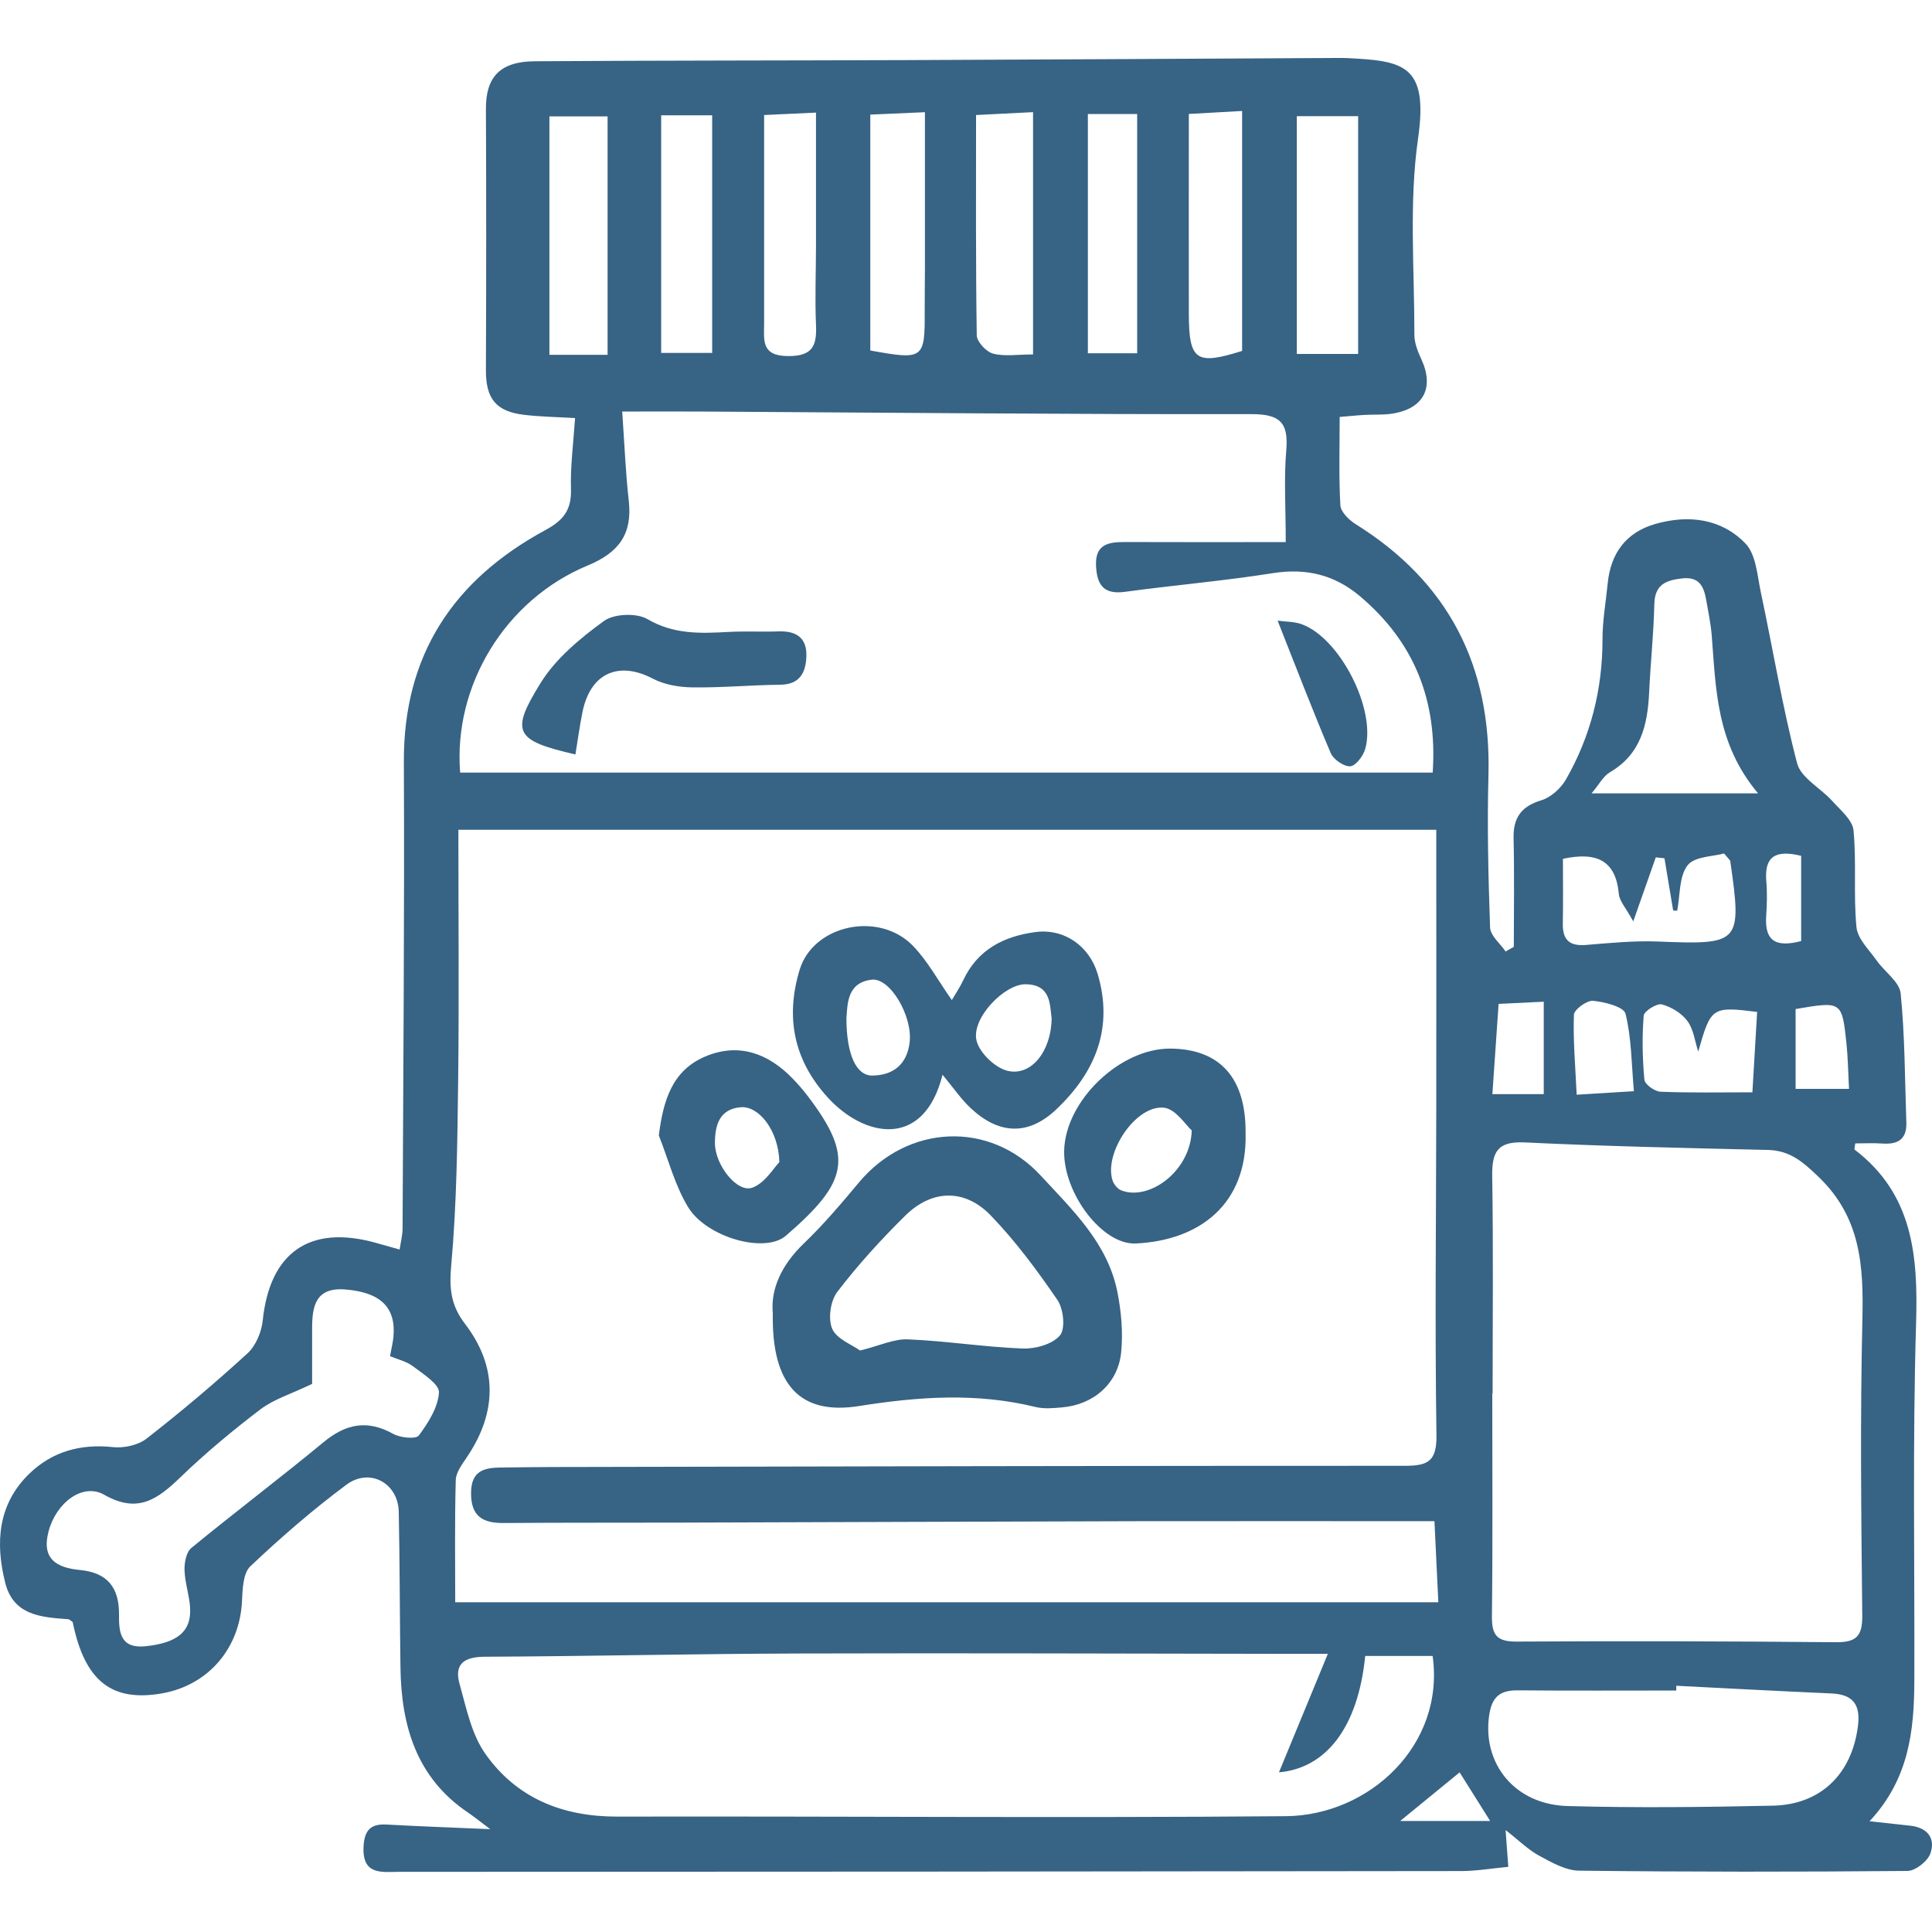 <svg xmlns="http://www.w3.org/2000/svg" width="200" height="200" viewBox="0 0 200 200" fill="none"><path d="M156.709 98.01C156.709 94.282 156.776 90.553 156.685 86.831C156.63 84.684 157.438 83.486 159.552 82.847C160.543 82.549 161.576 81.613 162.104 80.694C164.668 76.218 165.896 71.359 165.89 66.164C165.89 64.255 166.236 62.339 166.424 60.429C166.728 57.279 168.32 55.101 171.388 54.231C174.821 53.258 178.211 53.69 180.69 56.263C181.79 57.4 181.912 59.578 182.282 61.323C183.54 67.223 184.512 73.189 186.037 79.016C186.432 80.53 188.486 81.588 189.689 82.933C190.527 83.869 191.773 84.885 191.876 85.961C192.192 89.276 191.858 92.658 192.18 95.972C192.295 97.189 193.492 98.32 194.276 99.439C195.09 100.601 196.634 101.635 196.755 102.833C197.199 107.261 197.186 111.731 197.344 116.183C197.405 117.923 196.488 118.494 194.872 118.379C193.924 118.312 192.964 118.366 192.052 118.366C192.004 118.823 191.949 118.975 191.985 119.005C198.019 123.603 198.56 129.953 198.353 136.941C197.982 149.294 198.213 161.664 198.171 174.029C198.153 179.162 197.618 184.162 193.535 188.535C195.23 188.717 196.47 188.863 197.715 188.991C199.489 189.174 200.395 190.256 199.836 191.862C199.556 192.671 198.292 193.668 197.466 193.68C186.128 193.784 174.791 193.784 163.453 193.65C162.068 193.632 160.628 192.798 159.34 192.105C158.228 191.509 157.298 190.572 155.858 189.447C155.974 190.992 156.04 191.935 156.138 193.255C154.449 193.413 152.869 193.686 151.283 193.692C114.633 193.741 77.99 193.765 41.34 193.772C39.578 193.772 37.5 194.173 37.633 191.199C37.712 189.545 38.296 188.784 39.997 188.875C43.278 189.058 46.565 189.174 50.751 189.356C49.487 188.407 48.989 188 48.455 187.641C43.108 184.034 41.54 178.664 41.455 172.612C41.382 167.242 41.388 161.871 41.279 156.501C41.218 153.533 38.271 151.897 35.853 153.703C32.372 156.294 29.066 159.159 25.913 162.145C25.154 162.863 25.111 164.523 25.05 165.764C24.819 170.617 21.587 174.431 16.823 175.288C11.562 176.231 8.767 174.017 7.527 167.923C7.375 167.819 7.217 167.631 7.047 167.619C4.258 167.418 1.391 167.23 0.54 163.848C-0.499 159.718 -0.226 155.722 3.025 152.566C5.401 150.261 8.335 149.446 11.689 149.805C12.825 149.926 14.296 149.61 15.177 148.923C18.762 146.125 22.255 143.181 25.609 140.11C26.472 139.325 27.073 137.902 27.195 136.716C27.918 129.667 32.038 126.754 38.861 128.645C39.62 128.858 40.38 129.071 41.37 129.351C41.492 128.517 41.668 127.861 41.674 127.204C41.741 111.092 41.88 94.987 41.807 78.876C41.753 67.77 46.966 60.016 56.456 54.876C58.279 53.891 59.172 52.82 59.106 50.673C59.033 48.277 59.361 45.863 59.531 43.278C57.654 43.168 55.946 43.144 54.263 42.943C51.316 42.597 50.289 41.246 50.302 38.303C50.338 29.301 50.344 20.294 50.302 11.292C50.283 8.002 51.736 6.366 55.345 6.342C68.298 6.256 81.258 6.269 94.212 6.22C108.885 6.165 123.565 6.074 138.238 6.001C138.645 6.001 139.046 5.995 139.453 6.013C145.231 6.305 147.899 6.652 146.799 14.327C145.845 20.987 146.428 27.872 146.416 34.66C146.416 35.517 146.781 36.417 147.151 37.22C148.506 40.182 147.34 42.359 144.028 42.834C143.129 42.962 142.212 42.901 141.3 42.949C140.51 42.992 139.727 43.077 138.682 43.162C138.682 46.307 138.584 49.317 138.755 52.31C138.797 52.997 139.648 53.83 140.34 54.262C149.965 60.265 154.382 68.95 154.084 80.238C153.944 85.493 154.066 90.766 154.254 96.021C154.285 96.867 155.299 97.669 155.858 98.496C156.144 98.338 156.429 98.174 156.709 98.016V98.01ZM47.452 85.907C47.452 94.865 47.531 103.362 47.428 111.853C47.349 118.233 47.282 124.631 46.711 130.981C46.498 133.383 46.656 135.116 48.151 137.063C51.541 141.503 51.456 146.204 48.351 150.82C47.853 151.562 47.203 152.408 47.179 153.217C47.063 157.529 47.124 161.841 47.124 165.867H148.895C148.743 162.723 148.616 160.071 148.494 157.474C137.959 157.474 127.854 157.456 117.75 157.474C101.959 157.51 86.174 157.577 70.382 157.62C64.307 157.638 58.237 157.614 52.161 157.662C49.986 157.681 48.746 156.993 48.764 154.536C48.777 152.195 50.186 151.927 51.948 151.915C53.668 151.903 55.387 151.866 57.113 151.866C86.563 151.805 116.019 151.733 145.468 151.739C147.868 151.739 148.743 151.234 148.701 148.533C148.531 137.19 148.67 125.841 148.683 114.498C148.695 105.004 148.683 95.504 148.683 85.901H47.452V85.907ZM47.628 79.977H148.312C148.822 72.429 146.356 66.438 140.796 61.731C138.159 59.498 135.212 58.787 131.755 59.334C126.676 60.137 121.535 60.575 116.438 61.268C114.226 61.566 113.546 60.514 113.461 58.556C113.363 56.378 114.7 56.105 116.401 56.111C121.918 56.135 127.429 56.117 133.098 56.117C133.098 52.486 132.903 49.536 133.153 46.623C133.402 43.728 132.496 42.864 129.519 42.87C110.593 42.901 91.66 42.712 72.734 42.603C70.024 42.584 67.32 42.603 64.41 42.603C64.653 46.039 64.762 48.946 65.09 51.835C65.479 55.284 64.07 57.2 60.843 58.538C52.301 62.077 46.917 70.969 47.634 79.977H47.628ZM137.454 171.207C135.559 171.207 134.763 171.207 133.961 171.207C116.857 171.189 99.753 171.116 82.656 171.171C71.829 171.201 61.001 171.457 50.18 171.505C48.066 171.517 46.99 172.241 47.574 174.321C48.272 176.803 48.807 179.521 50.241 181.553C53.473 186.139 58.218 188.06 63.875 188.054C86.945 188.006 110.022 188.206 133.092 188.012C141.738 187.939 149.594 180.653 148.306 171.426H141.325C140.589 178.828 137.272 183.049 132.399 183.469C133.936 179.752 135.553 175.817 137.454 171.213V171.207ZM154.515 144.239H154.479C154.479 151.933 154.534 159.627 154.443 167.315C154.418 169.273 154.965 169.948 157 169.936C168.016 169.869 179.032 169.9 190.047 170.003C192.174 170.021 192.806 169.37 192.781 167.223C192.672 157.006 192.557 146.776 192.794 136.564C192.921 131.048 192.636 126.036 188.261 121.833C186.614 120.252 185.29 119.096 182.993 119.042C174.602 118.847 166.212 118.665 157.833 118.263C155.014 118.129 154.436 119.248 154.473 121.772C154.594 129.259 154.515 136.746 154.515 144.233V144.239ZM173.527 174.516C173.527 174.68 173.527 174.838 173.527 175.002C168.065 175.002 162.602 175.033 157.14 174.984C155.317 174.966 154.449 175.617 154.163 177.539C153.416 182.538 156.782 186.802 162.262 186.96C169.341 187.16 176.425 187.075 183.51 186.923C188.522 186.82 191.724 183.602 192.338 178.646C192.611 176.45 191.809 175.404 189.598 175.306C184.239 175.069 178.886 174.783 173.533 174.51L173.527 174.516ZM32.311 143.26C30.087 144.325 28.337 144.848 26.97 145.888C24.078 148.083 21.271 150.425 18.658 152.943C16.313 155.199 14.259 156.714 10.802 154.743C8.542 153.454 5.82 155.582 5.036 158.496C4.252 161.421 5.887 162.297 8.299 162.528C11.136 162.802 12.352 164.365 12.321 167.169C12.303 168.963 12.449 170.696 15.092 170.417C18.336 170.07 19.831 168.914 19.679 166.421C19.6 165.119 19.138 163.836 19.102 162.534C19.078 161.762 19.284 160.673 19.807 160.247C24.321 156.537 28.994 153.016 33.496 149.294C35.804 147.384 38.028 146.94 40.708 148.436C41.443 148.844 43.053 149.002 43.357 148.6C44.335 147.287 45.35 145.687 45.441 144.148C45.489 143.291 43.806 142.238 42.767 141.448C42.093 140.931 41.182 140.73 40.374 140.39C40.519 139.599 40.665 139.015 40.726 138.425C41.018 135.341 39.395 133.778 35.75 133.486C32.645 133.237 32.305 135.238 32.311 137.567C32.311 139.666 32.311 141.77 32.311 143.272V143.26ZM164.747 82.13H181.997C177.646 76.96 177.64 71.316 177.197 65.775C177.1 64.565 176.844 63.373 176.638 62.175C176.395 60.788 175.976 59.675 174.147 59.876C172.439 60.064 171.297 60.514 171.255 62.558C171.188 65.593 170.86 68.622 170.72 71.656C170.562 75.02 169.881 78.061 166.655 79.946C165.962 80.354 165.537 81.211 164.753 82.136L164.747 82.13ZM140.596 12.028H134.246V36.642H140.596V12.028ZM56.876 12.046V36.733H62.897V12.046H56.876ZM90.093 11.864V36.283C95.603 37.281 95.749 37.171 95.725 32.215C95.719 30.7 95.749 29.186 95.749 27.671C95.749 22.343 95.749 17.009 95.749 11.615C93.902 11.694 92.116 11.779 90.087 11.864H90.093ZM106.941 36.697V11.609C105.179 11.7 103.496 11.779 101.041 11.907C101.041 19.613 100.999 27.166 101.114 34.714C101.127 35.383 102.099 36.423 102.803 36.606C104 36.922 105.337 36.691 106.941 36.691V36.697ZM123.067 11.803C123.067 18.962 123.054 25.731 123.067 32.494C123.079 37.33 123.826 37.828 128.584 36.326V11.487C126.694 11.59 125.096 11.682 123.067 11.797V11.803ZM68.444 11.943V36.533H73.724V11.937H68.444V11.943ZM79.101 11.9C79.101 19.357 79.101 26.412 79.101 33.474C79.101 35.201 78.767 36.837 81.55 36.861C84.175 36.886 84.57 35.748 84.472 33.571C84.351 30.852 84.472 28.121 84.472 25.397C84.472 20.878 84.472 16.365 84.472 11.657C82.686 11.742 81.204 11.809 79.101 11.907V11.9ZM112.616 11.815V36.569H117.72C117.72 32.281 117.72 28.237 117.72 24.192C117.72 20.148 117.72 15.976 117.72 11.803H112.616V11.815ZM161.794 88.899C161.794 91.192 161.825 93.4 161.782 95.608C161.752 97.298 162.475 97.961 164.182 97.821C166.685 97.615 169.207 97.365 171.704 97.469C180.137 97.809 180.338 97.645 179.117 89.136C179.105 89.051 178.995 88.978 178.473 88.352C177.373 88.668 175.423 88.644 174.7 89.574C173.806 90.73 173.934 92.676 173.624 94.276C173.484 94.269 173.345 94.263 173.205 94.257C172.907 92.457 172.609 90.651 172.306 88.85C172.008 88.82 171.704 88.79 171.406 88.753C170.72 90.699 170.039 92.652 169.073 95.382C168.314 93.984 167.645 93.284 167.579 92.53C167.257 89.021 165.239 88.163 161.788 88.905L161.794 88.899ZM175.805 108.872C175.453 107.802 175.325 106.567 174.687 105.704C174.086 104.889 173.017 104.232 172.032 103.976C171.51 103.843 170.197 104.67 170.155 105.138C169.979 107.34 170.021 109.572 170.228 111.774C170.27 112.254 171.291 112.99 171.886 113.014C174.979 113.142 178.084 113.075 181.407 113.075C181.59 110.028 181.748 107.376 181.899 104.755C177.215 104.171 177.112 104.25 175.799 108.872H175.805ZM169.14 112.953C168.885 110.077 168.897 107.431 168.271 104.937C168.095 104.226 166.114 103.715 164.911 103.605C164.267 103.545 162.949 104.512 162.931 105.047C162.839 107.717 163.082 110.399 163.216 113.324C165.397 113.191 167.062 113.087 169.14 112.96V112.953ZM155.135 103.922C154.904 107.242 154.704 110.198 154.491 113.264H159.808V103.697C158.289 103.77 156.897 103.837 155.135 103.922ZM185.879 104.451V112.722H191.408C191.317 110.971 191.299 109.468 191.141 107.991C190.679 103.636 190.655 103.642 185.873 104.457L185.879 104.451ZM186.456 88.595C183.728 87.92 182.635 88.729 182.847 91.216C182.951 92.415 182.914 93.631 182.835 94.829C182.647 97.609 184.05 98.04 186.456 97.42V88.589V88.595ZM151.101 183.475C148.816 185.342 146.902 186.911 144.952 188.504H154.26C153.154 186.741 152.28 185.348 151.101 183.475Z" fill="#376385"></path><path d="M80.001 135.986C79.752 133.401 80.937 130.908 83.216 128.718C85.251 126.766 87.092 124.594 88.903 122.423C93.927 116.396 102.44 115.946 107.75 121.712C111.019 125.251 114.652 128.682 115.661 133.699C116.074 135.749 116.268 137.926 116.062 139.994C115.74 143.23 113.194 145.419 109.943 145.693C109.044 145.772 108.084 145.863 107.221 145.657C101.121 144.154 95.1 144.574 88.927 145.553C82.73 146.538 79.874 143.266 80.001 135.98V135.986ZM89.03 139.806C91.06 139.307 92.536 138.589 93.982 138.65C97.95 138.814 101.899 139.447 105.873 139.599C107.185 139.648 108.953 139.155 109.725 138.243C110.308 137.555 110.095 135.5 109.47 134.581C107.373 131.516 105.137 128.493 102.567 125.829C99.87 123.031 96.479 123.123 93.721 125.835C91.212 128.305 88.818 130.938 86.679 133.73C85.968 134.654 85.701 136.515 86.15 137.555C86.606 138.614 88.186 139.191 89.03 139.806Z" fill="#376385"></path><path d="M97.572 111.257C95.646 118.956 89.497 117.777 85.706 113.629C82.176 109.773 81.283 105.333 82.777 100.394C84.181 95.754 90.974 94.257 94.522 97.925C96.035 99.494 97.104 101.495 98.532 103.526C98.885 102.918 99.358 102.231 99.711 101.483C101.193 98.302 103.909 96.927 107.172 96.489C110.167 96.088 112.768 97.931 113.631 100.826C115.295 106.434 113.382 110.995 109.384 114.809C106.485 117.576 103.441 117.472 100.501 114.729C99.486 113.781 98.69 112.601 97.572 111.257ZM108.867 105.448C108.667 103.964 108.806 101.927 106.163 101.89C103.982 101.866 100.561 105.394 101.084 107.693C101.37 108.964 102.998 110.533 104.292 110.849C106.741 111.445 108.812 108.848 108.867 105.448ZM87.62 105.448C87.638 109.152 88.622 111.354 90.299 111.342C92.474 111.324 93.914 110.162 94.17 107.869C94.467 105.168 92.14 101.185 90.232 101.416C87.668 101.732 87.741 103.928 87.62 105.448Z" fill="#376385"></path><path d="M128.942 117.266C129.148 124.655 124.166 128.414 117.574 128.724C114.104 128.888 110.064 123.506 110.161 119.121C110.282 113.939 115.957 108.495 121.189 108.55C126.311 108.605 128.984 111.609 128.942 117.266ZM123.37 117.022C122.762 116.493 121.717 114.802 120.496 114.669C117.598 114.352 114.274 119.315 115.161 122.174C115.289 122.587 115.684 123.074 116.073 123.226C118.928 124.351 123.236 121.28 123.37 117.022Z" fill="#376385"></path><path d="M68.201 117.545C68.663 113.86 69.611 110.794 73.031 109.359C76.483 107.911 79.539 109.043 82.072 111.67C82.631 112.248 83.16 112.862 83.646 113.501C88.422 119.79 87.802 122.35 81.356 127.921C79.18 129.801 73.129 128.098 71.227 124.953C69.86 122.697 69.186 120.027 68.201 117.539V117.545ZM80.681 120.301C80.59 116.968 78.524 114.462 76.677 114.62C74.447 114.809 74.01 116.524 74.01 118.342C74.01 120.599 76.319 123.524 77.886 122.946C79.198 122.466 80.104 120.884 80.681 120.301Z" fill="#376385"></path><path d="M59.567 78.103C53.321 76.656 52.774 75.835 55.976 70.683C57.549 68.153 60.065 66.067 62.52 64.285C63.565 63.525 65.898 63.434 67.022 64.091C69.762 65.696 72.539 65.575 75.443 65.416C77.156 65.325 78.882 65.422 80.595 65.362C82.448 65.295 83.554 66.043 83.475 67.977C83.408 69.649 82.783 70.866 80.759 70.884C77.728 70.915 74.696 71.2 71.67 71.158C70.297 71.139 68.79 70.884 67.593 70.258C64.032 68.391 61.11 69.68 60.296 73.724C60.004 75.166 59.81 76.626 59.567 78.097V78.103Z" fill="#376385"></path><path d="M132.26 64.249C133.08 64.364 133.991 64.334 134.787 64.632C138.731 66.097 142.492 73.469 141.325 77.538C141.118 78.262 140.341 79.29 139.776 79.326C139.119 79.368 138.044 78.626 137.758 77.964C135.887 73.566 134.18 69.102 132.26 64.255V64.249Z" fill="#376385"></path></svg>